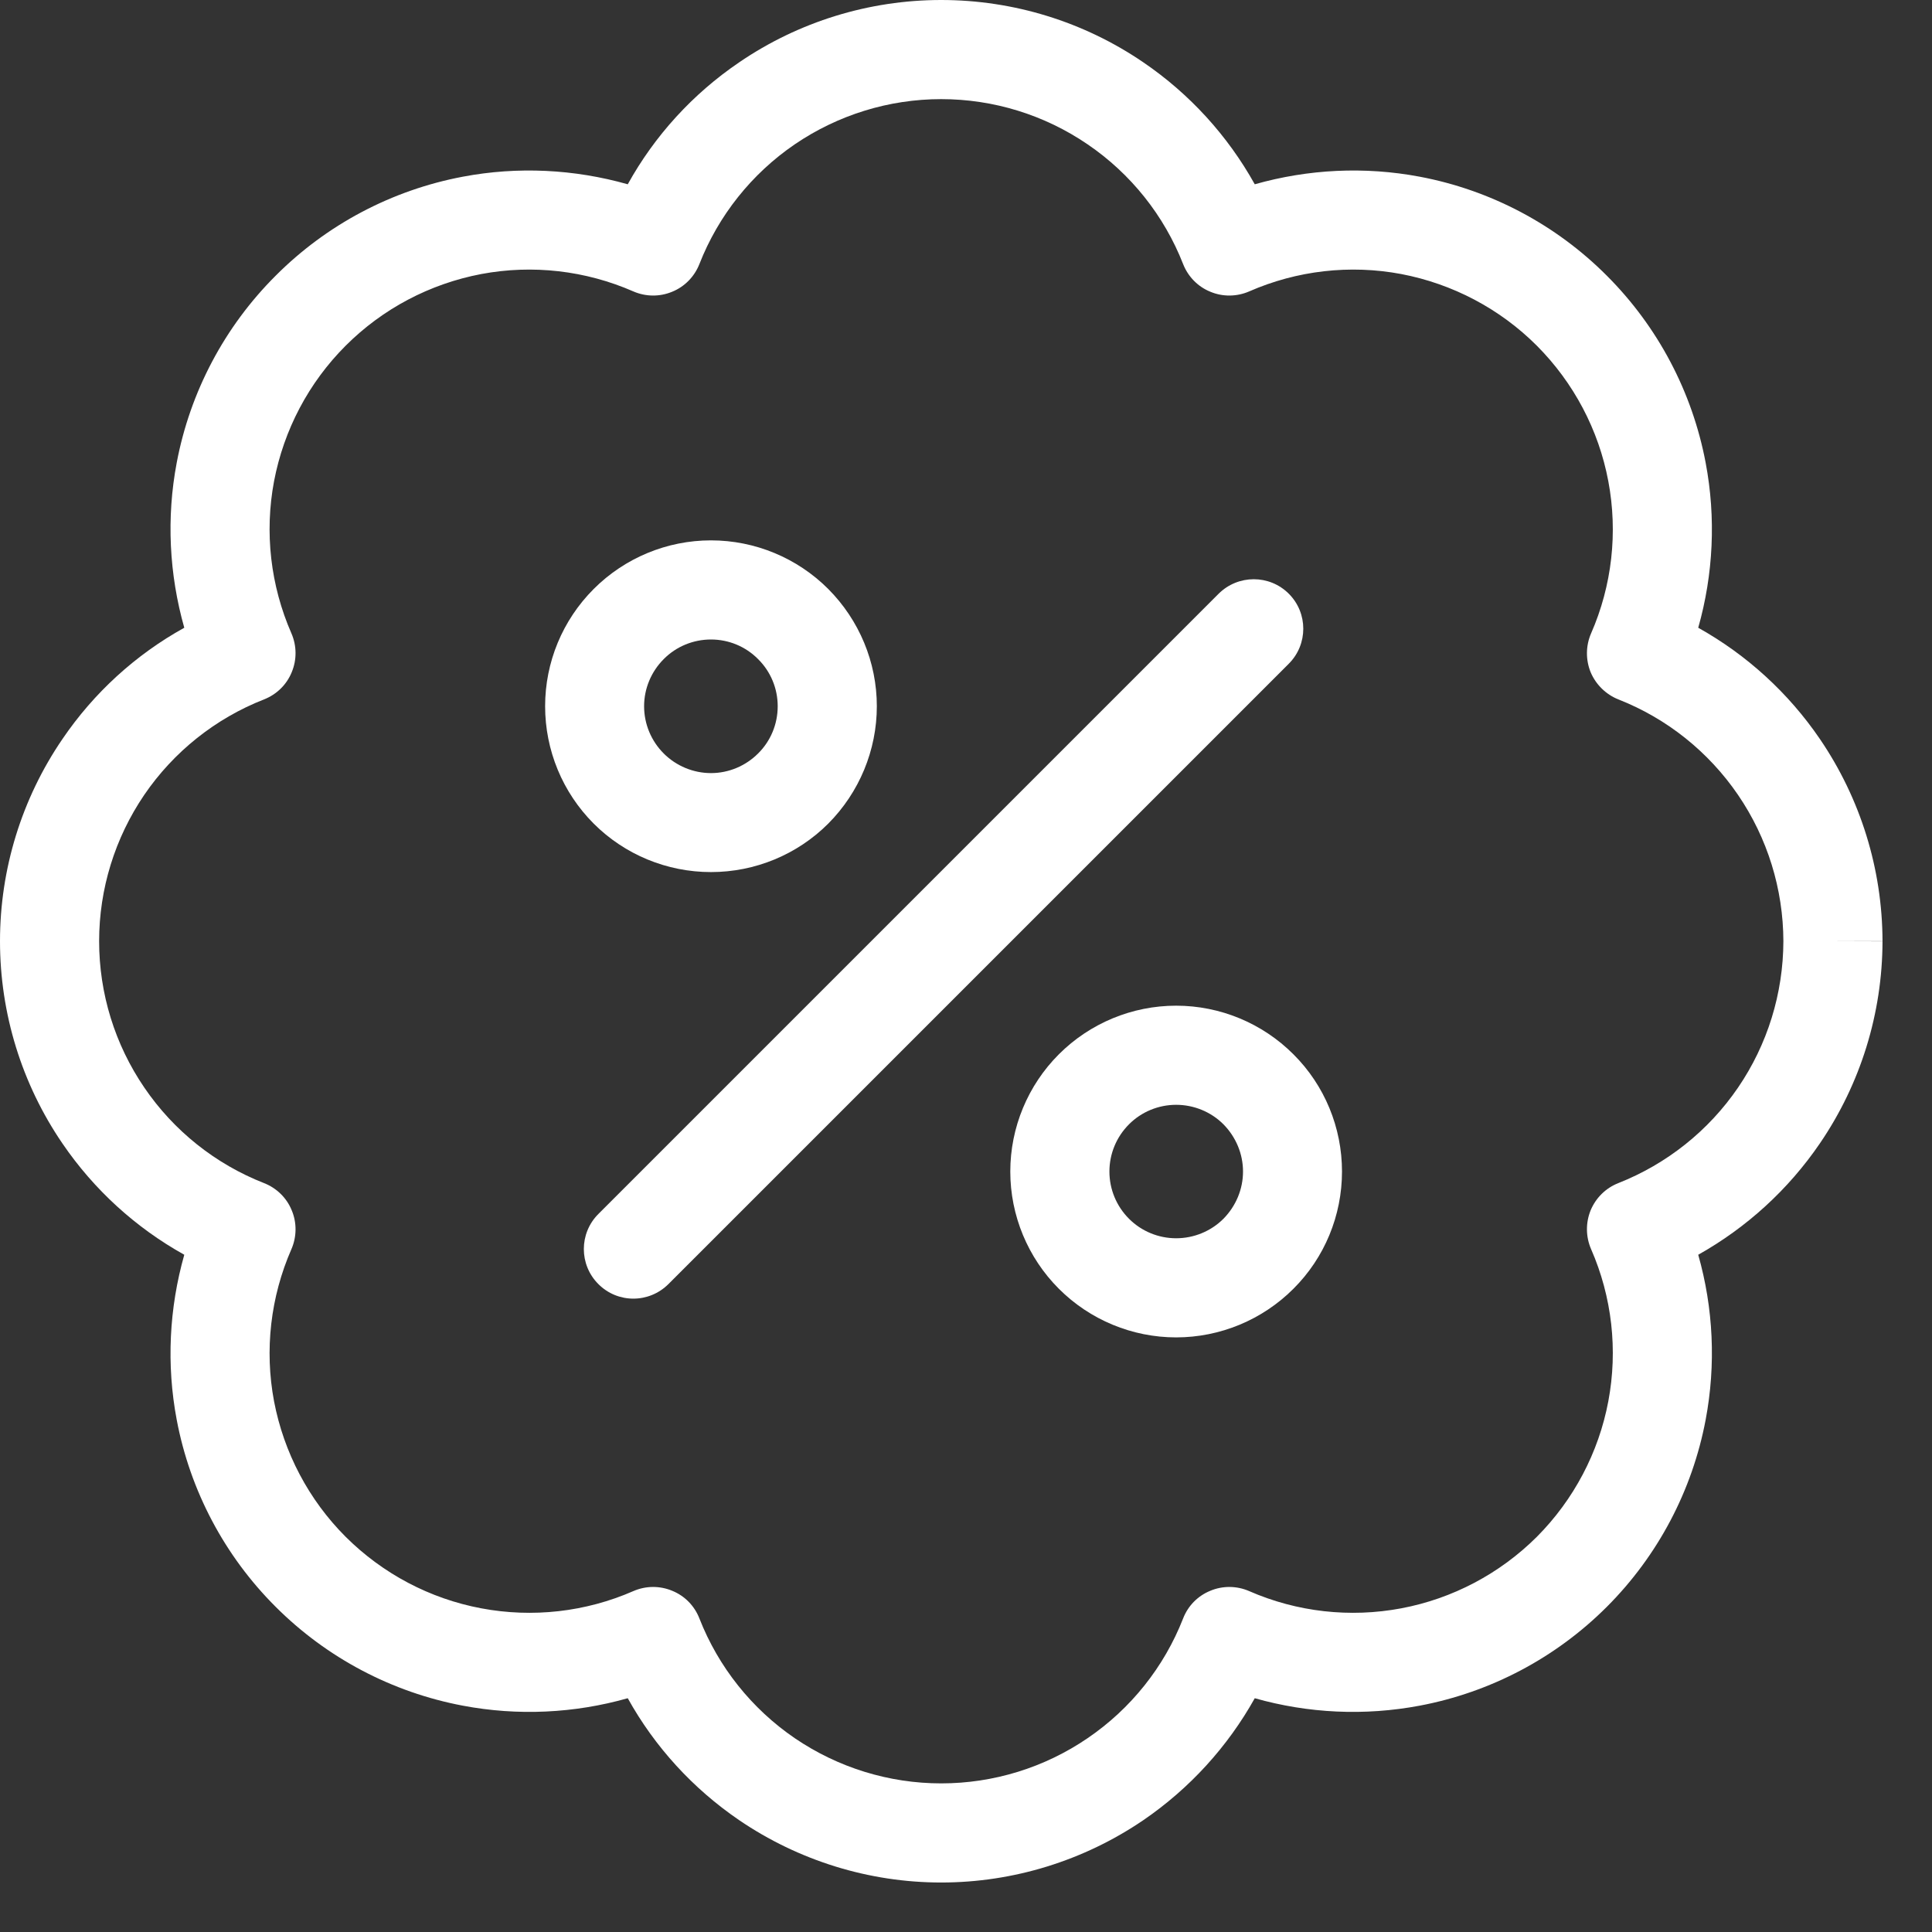 <svg width="13" height="13" viewBox="0 0 13 13" fill="none" xmlns="http://www.w3.org/2000/svg">
<rect x="0" y="0" width="13" height="13" fill="#333333" stroke="none"/>
<path fill-rule="evenodd" clip-rule="evenodd" d="M8.672 3.995C8.802 4.125 8.802 4.336 8.672 4.466L4.498 8.64C4.367 8.771 4.156 8.771 4.026 8.64C3.896 8.51 3.896 8.299 4.026 8.169L8.2 3.995C8.331 3.865 8.542 3.865 8.672 3.995Z" fill="white"/>
<path fill-rule="evenodd" clip-rule="evenodd" d="M3.995 3.963C4.204 3.754 4.488 3.636 4.784 3.636C5.08 3.636 5.364 3.754 5.573 3.963C5.782 4.173 5.9 4.456 5.9 4.752C5.9 5.048 5.782 5.332 5.573 5.542C5.364 5.751 5.08 5.868 4.784 5.868C4.488 5.868 4.204 5.751 3.995 5.542C3.785 5.332 3.668 5.048 3.668 4.752C3.668 4.456 3.785 4.173 3.995 3.963ZM4.784 4.303C4.665 4.303 4.55 4.35 4.466 4.435C4.382 4.519 4.334 4.633 4.334 4.752C4.334 4.872 4.382 4.986 4.466 5.07C4.55 5.154 4.665 5.202 4.784 5.202C4.903 5.202 5.017 5.154 5.101 5.07C5.186 4.986 5.233 4.872 5.233 4.752C5.233 4.633 5.186 4.519 5.101 4.435C5.017 4.35 4.903 4.303 4.784 4.303Z" fill="white"/>
<path fill-rule="evenodd" clip-rule="evenodd" d="M7.125 7.094C7.334 6.885 7.618 6.767 7.914 6.767C8.21 6.767 8.494 6.885 8.703 7.094C8.913 7.303 9.03 7.587 9.03 7.883C9.03 8.179 8.913 8.463 8.703 8.672C8.494 8.881 8.21 8.999 7.914 8.999C7.618 8.999 7.334 8.881 7.125 8.672C6.916 8.463 6.798 8.179 6.798 7.883C6.798 7.587 6.916 7.303 7.125 7.094ZM7.914 7.434C7.795 7.434 7.681 7.481 7.597 7.565C7.512 7.65 7.465 7.764 7.465 7.883C7.465 8.002 7.512 8.116 7.597 8.201C7.681 8.285 7.795 8.332 7.914 8.332C8.033 8.332 8.148 8.285 8.232 8.201C8.316 8.116 8.364 8.002 8.364 7.883C8.364 7.764 8.316 7.65 8.232 7.565C8.148 7.481 8.033 7.434 7.914 7.434Z" fill="white"/>
<path fill-rule="evenodd" clip-rule="evenodd" d="M4.973 0.42C5.374 0.146 5.848 0 6.333 0C6.819 0 7.293 0.146 7.694 0.42C8.005 0.632 8.261 0.913 8.443 1.24C8.803 1.138 9.182 1.119 9.553 1.189C10.03 1.279 10.469 1.511 10.812 1.855C11.155 2.198 11.387 2.637 11.477 3.114C11.547 3.484 11.529 3.864 11.427 4.224C11.753 4.406 12.034 4.662 12.246 4.973C12.519 5.374 12.666 5.848 12.667 6.333L12.334 6.333L12.667 6.334C12.666 6.819 12.519 7.293 12.246 7.693C12.034 8.004 11.753 8.26 11.427 8.443C11.529 8.802 11.547 9.182 11.477 9.553C11.387 10.03 11.155 10.469 10.812 10.812C10.469 11.155 10.03 11.387 9.553 11.477C9.182 11.547 8.803 11.529 8.443 11.427C8.261 11.753 8.005 12.034 7.694 12.247C7.293 12.52 6.819 12.667 6.333 12.667C5.848 12.667 5.374 12.52 4.973 12.247C4.661 12.034 4.405 11.753 4.224 11.427C3.864 11.529 3.484 11.547 3.114 11.477C2.637 11.387 2.198 11.155 1.855 10.812C1.511 10.469 1.279 10.03 1.189 9.553C1.119 9.182 1.138 8.803 1.24 8.443C0.913 8.261 0.632 8.005 0.42 7.694C0.146 7.293 0 6.819 0 6.333C0 5.848 0.146 5.374 0.42 4.973C0.632 4.661 0.913 4.405 1.24 4.224C1.138 3.864 1.119 3.484 1.189 3.114C1.279 2.637 1.511 2.198 1.855 1.855C2.198 1.511 2.637 1.279 3.114 1.189C3.484 1.119 3.864 1.138 4.224 1.24C4.405 0.913 4.661 0.632 4.973 0.42ZM12 6.333C11.999 5.982 11.893 5.639 11.695 5.349C11.497 5.059 11.216 4.834 10.889 4.706C10.805 4.672 10.738 4.606 10.703 4.523C10.669 4.439 10.67 4.345 10.706 4.262C10.847 3.94 10.887 3.583 10.822 3.238C10.757 2.892 10.589 2.575 10.341 2.326C10.092 2.077 9.774 1.91 9.429 1.844C9.084 1.779 8.727 1.82 8.405 1.961C8.322 1.997 8.227 1.998 8.144 1.963C8.06 1.929 7.994 1.861 7.961 1.777C7.833 1.45 7.609 1.169 7.318 0.971C7.028 0.773 6.685 0.667 6.333 0.667C5.982 0.667 5.639 0.773 5.348 0.971C5.058 1.169 4.834 1.45 4.706 1.777C4.673 1.861 4.607 1.929 4.523 1.963C4.439 1.998 4.345 1.997 4.262 1.961C3.94 1.82 3.583 1.779 3.238 1.844C2.892 1.91 2.575 2.077 2.326 2.326C2.077 2.575 1.91 2.892 1.844 3.238C1.779 3.583 1.82 3.94 1.961 4.262C1.997 4.345 1.998 4.439 1.963 4.523C1.929 4.607 1.861 4.673 1.777 4.706C1.45 4.834 1.169 5.058 0.971 5.348C0.773 5.639 0.667 5.982 0.667 6.333C0.667 6.685 0.773 7.028 0.971 7.318C1.169 7.609 1.45 7.833 1.777 7.961C1.861 7.994 1.929 8.06 1.963 8.144C1.998 8.227 1.997 8.322 1.961 8.405C1.82 8.727 1.779 9.084 1.844 9.429C1.91 9.774 2.077 10.092 2.326 10.341C2.575 10.589 2.892 10.757 3.238 10.822C3.583 10.887 3.94 10.847 4.262 10.706C4.345 10.67 4.439 10.669 4.523 10.704C4.607 10.738 4.673 10.805 4.706 10.89C4.834 11.217 5.058 11.498 5.348 11.696C5.639 11.894 5.982 12 6.333 12C6.685 12 7.028 11.894 7.318 11.696C7.609 11.498 7.833 11.217 7.961 10.89C7.994 10.805 8.06 10.738 8.144 10.704C8.227 10.669 8.322 10.67 8.405 10.706C8.727 10.847 9.084 10.887 9.429 10.822C9.774 10.757 10.092 10.589 10.341 10.341C10.589 10.092 10.757 9.774 10.822 9.429C10.887 9.084 10.847 8.727 10.706 8.405C10.67 8.322 10.669 8.228 10.703 8.144C10.738 8.06 10.805 7.994 10.889 7.961C11.216 7.832 11.497 7.608 11.695 7.318C11.893 7.028 11.999 6.685 12 6.333Z" fill="white"/>
</svg>
